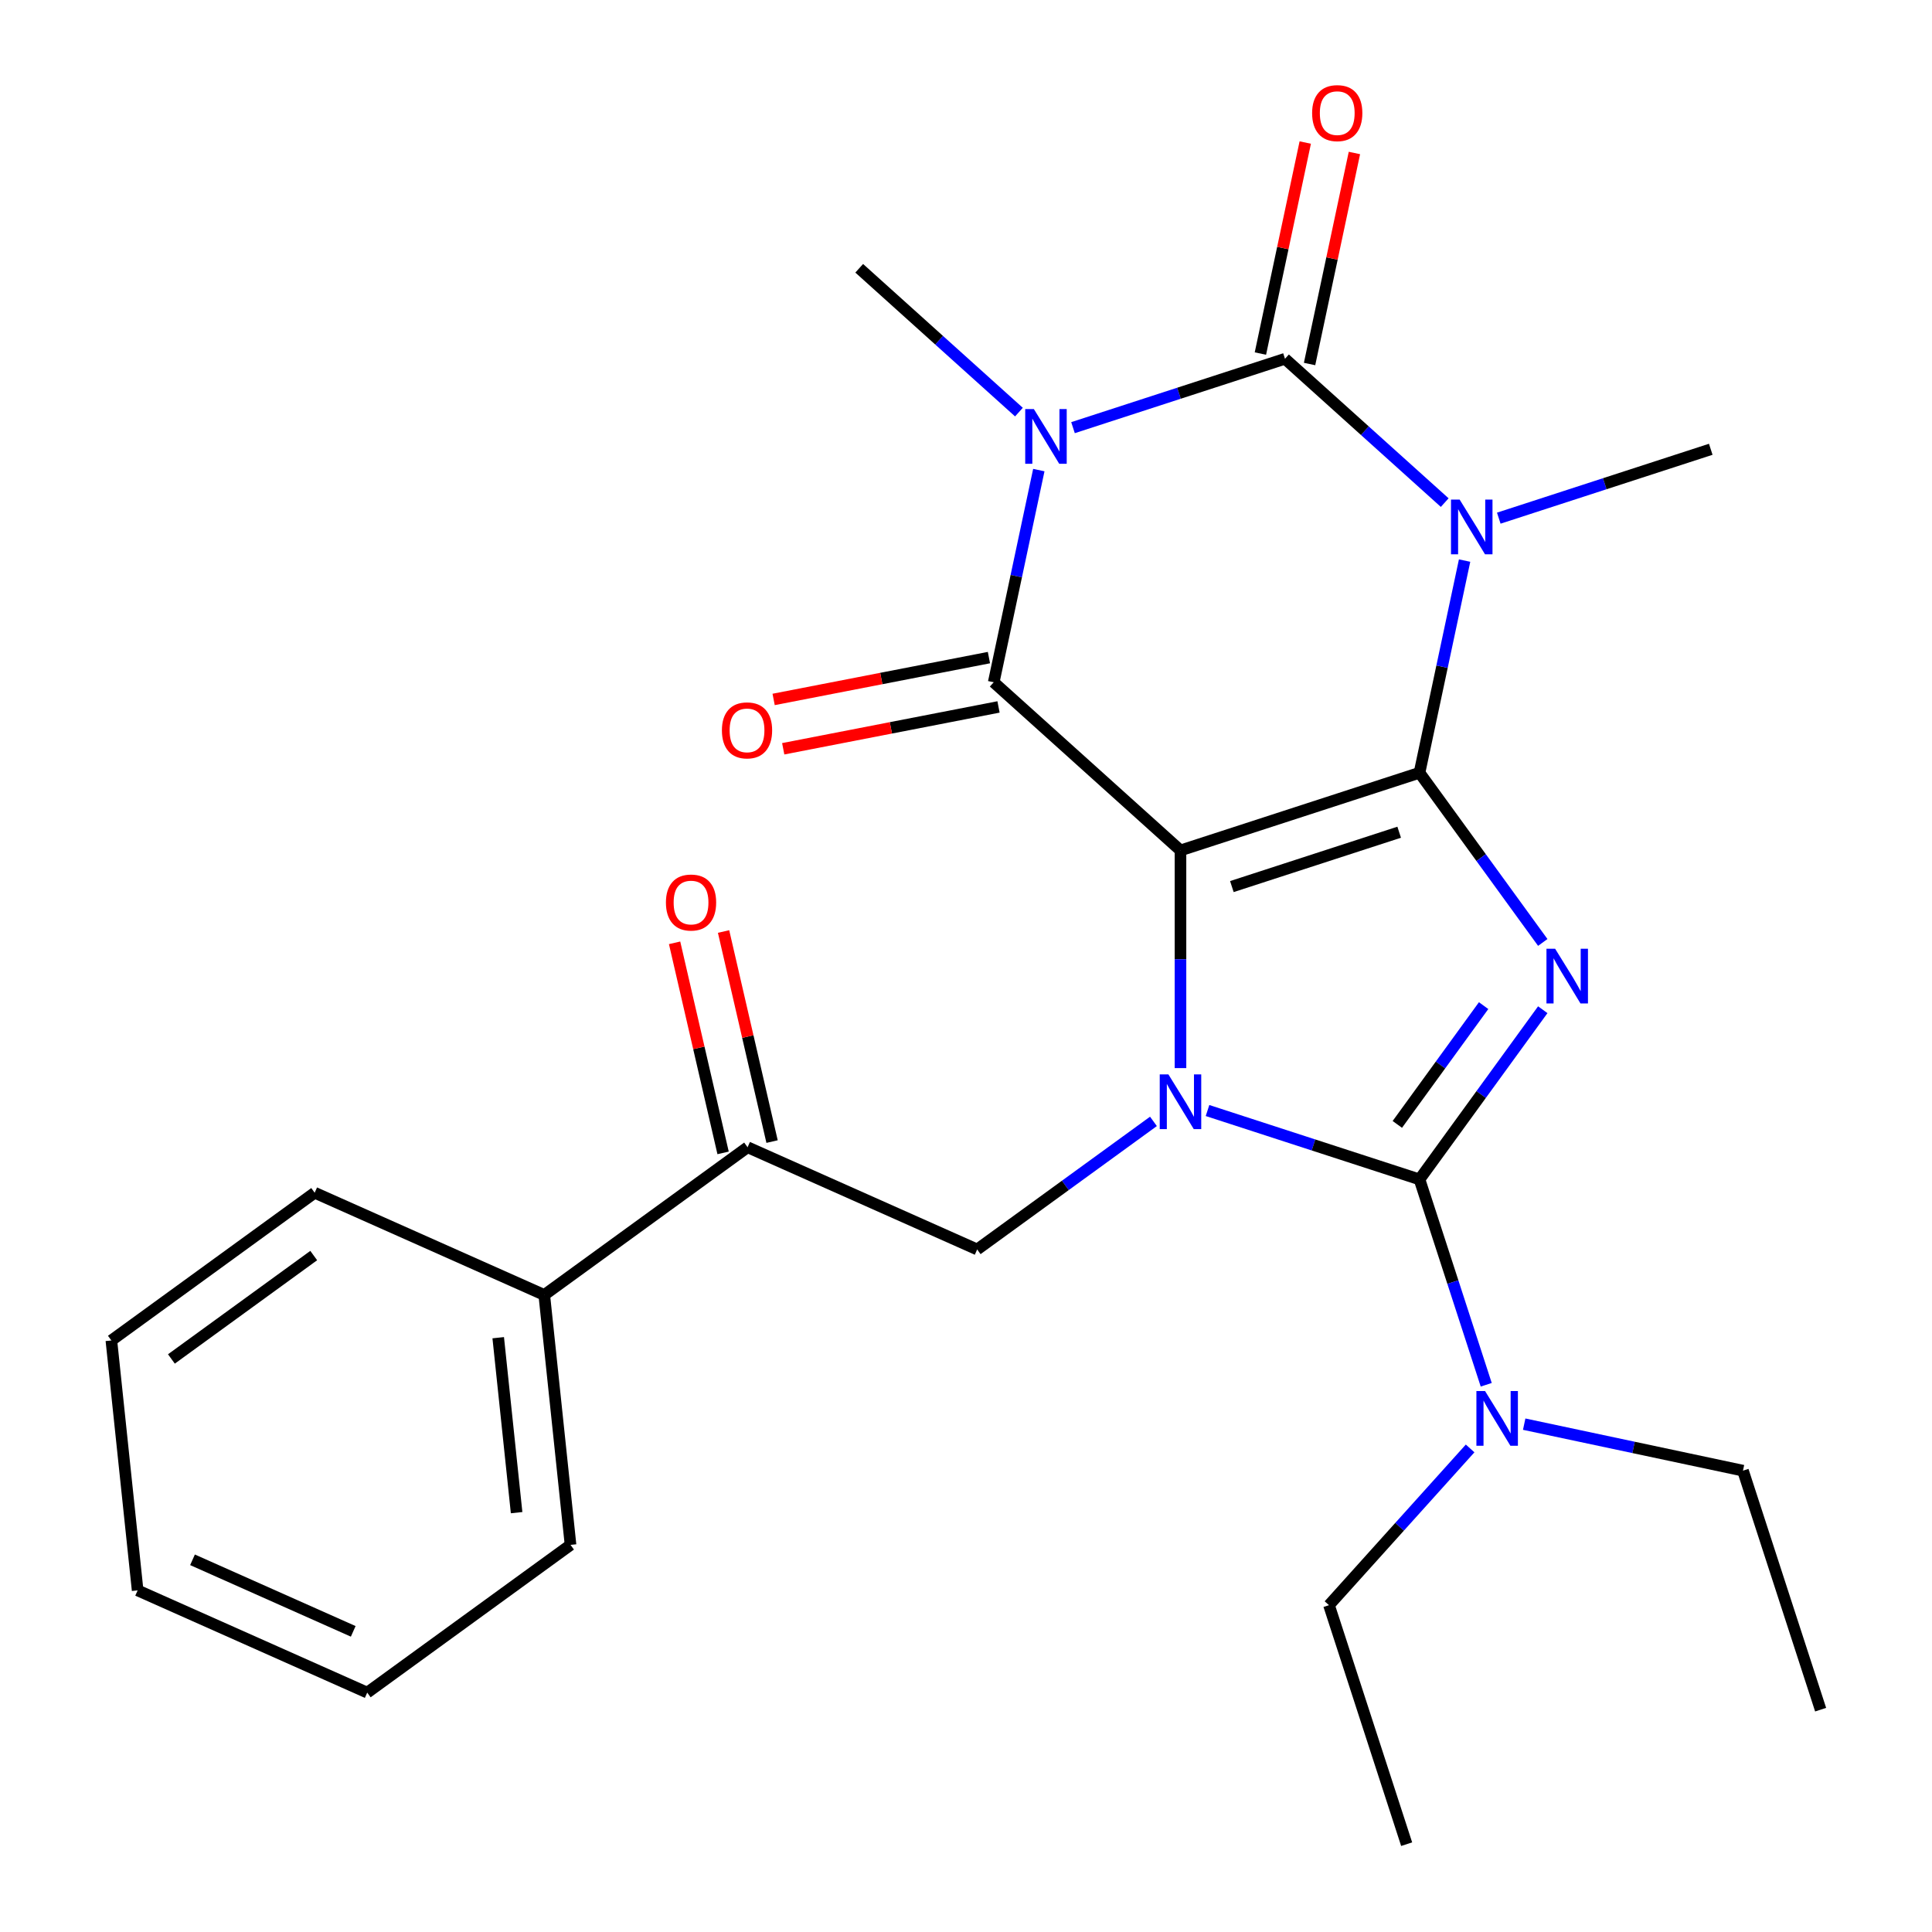 <?xml version='1.0' encoding='iso-8859-1'?>
<svg version='1.1' baseProfile='full'
              xmlns='http://www.w3.org/2000/svg'
                      xmlns:rdkit='http://www.rdkit.org/xml'
                      xmlns:xlink='http://www.w3.org/1999/xlink'
                  xml:space='preserve'
width='1000px' height='1000px' viewBox='0 0 1000 1000'>
<!-- END OF HEADER -->
<rect style='opacity:1.0;fill:#FFFFFF;stroke:none' width='1000' height='1000' x='0' y='0'> </rect>
<path class='bond-0' d='M 734.728,399.982 L 611.016,440.179' style='fill:none;fill-rule:evenodd;stroke:#000000;stroke-width:6px;stroke-linecap:butt;stroke-linejoin:miter;stroke-opacity:1' />
<path class='bond-0' d='M 724.211,430.754 L 637.612,458.892' style='fill:none;fill-rule:evenodd;stroke:#000000;stroke-width:6px;stroke-linecap:butt;stroke-linejoin:miter;stroke-opacity:1' />
<path class='bond-1' d='M 734.728,399.982 L 766.632,443.894' style='fill:none;fill-rule:evenodd;stroke:#000000;stroke-width:6px;stroke-linecap:butt;stroke-linejoin:miter;stroke-opacity:1' />
<path class='bond-1' d='M 766.632,443.894 L 798.536,487.806' style='fill:none;fill-rule:evenodd;stroke:#0000FF;stroke-width:6px;stroke-linecap:butt;stroke-linejoin:miter;stroke-opacity:1' />
<path class='bond-3' d='M 734.728,399.982 L 746.4,345.07' style='fill:none;fill-rule:evenodd;stroke:#000000;stroke-width:6px;stroke-linecap:butt;stroke-linejoin:miter;stroke-opacity:1' />
<path class='bond-3' d='M 746.4,345.07 L 758.072,290.158' style='fill:none;fill-rule:evenodd;stroke:#0000FF;stroke-width:6px;stroke-linecap:butt;stroke-linejoin:miter;stroke-opacity:1' />
<path class='bond-2' d='M 611.016,440.179 L 611.016,496.512' style='fill:none;fill-rule:evenodd;stroke:#000000;stroke-width:6px;stroke-linecap:butt;stroke-linejoin:miter;stroke-opacity:1' />
<path class='bond-2' d='M 611.016,496.512 L 611.016,552.845' style='fill:none;fill-rule:evenodd;stroke:#0000FF;stroke-width:6px;stroke-linecap:butt;stroke-linejoin:miter;stroke-opacity:1' />
<path class='bond-7' d='M 611.016,440.179 L 514.349,353.139' style='fill:none;fill-rule:evenodd;stroke:#000000;stroke-width:6px;stroke-linecap:butt;stroke-linejoin:miter;stroke-opacity:1' />
<path class='bond-5' d='M 798.536,522.63 L 766.632,566.542' style='fill:none;fill-rule:evenodd;stroke:#0000FF;stroke-width:6px;stroke-linecap:butt;stroke-linejoin:miter;stroke-opacity:1' />
<path class='bond-5' d='M 766.632,566.542 L 734.728,610.454' style='fill:none;fill-rule:evenodd;stroke:#000000;stroke-width:6px;stroke-linecap:butt;stroke-linejoin:miter;stroke-opacity:1' />
<path class='bond-5' d='M 767.918,520.512 L 745.585,551.25' style='fill:none;fill-rule:evenodd;stroke:#0000FF;stroke-width:6px;stroke-linecap:butt;stroke-linejoin:miter;stroke-opacity:1' />
<path class='bond-5' d='M 745.585,551.25 L 723.252,581.989' style='fill:none;fill-rule:evenodd;stroke:#000000;stroke-width:6px;stroke-linecap:butt;stroke-linejoin:miter;stroke-opacity:1' />
<path class='bond-8' d='M 597.024,580.423 L 551.402,613.569' style='fill:none;fill-rule:evenodd;stroke:#0000FF;stroke-width:6px;stroke-linecap:butt;stroke-linejoin:miter;stroke-opacity:1' />
<path class='bond-8' d='M 551.402,613.569 L 505.78,646.716' style='fill:none;fill-rule:evenodd;stroke:#000000;stroke-width:6px;stroke-linecap:butt;stroke-linejoin:miter;stroke-opacity:1' />
<path class='bond-26' d='M 625.008,574.804 L 679.868,592.629' style='fill:none;fill-rule:evenodd;stroke:#0000FF;stroke-width:6px;stroke-linecap:butt;stroke-linejoin:miter;stroke-opacity:1' />
<path class='bond-26' d='M 679.868,592.629 L 734.728,610.454' style='fill:none;fill-rule:evenodd;stroke:#000000;stroke-width:6px;stroke-linecap:butt;stroke-linejoin:miter;stroke-opacity:1' />
<path class='bond-6' d='M 747.781,260.147 L 706.443,222.927' style='fill:none;fill-rule:evenodd;stroke:#0000FF;stroke-width:6px;stroke-linecap:butt;stroke-linejoin:miter;stroke-opacity:1' />
<path class='bond-6' d='M 706.443,222.927 L 665.106,185.706' style='fill:none;fill-rule:evenodd;stroke:#000000;stroke-width:6px;stroke-linecap:butt;stroke-linejoin:miter;stroke-opacity:1' />
<path class='bond-15' d='M 775.765,268.2 L 830.625,250.374' style='fill:none;fill-rule:evenodd;stroke:#0000FF;stroke-width:6px;stroke-linecap:butt;stroke-linejoin:miter;stroke-opacity:1' />
<path class='bond-15' d='M 830.625,250.374 L 885.485,232.549' style='fill:none;fill-rule:evenodd;stroke:#000000;stroke-width:6px;stroke-linecap:butt;stroke-linejoin:miter;stroke-opacity:1' />
<path class='bond-4' d='M 555.385,221.357 L 610.246,203.531' style='fill:none;fill-rule:evenodd;stroke:#0000FF;stroke-width:6px;stroke-linecap:butt;stroke-linejoin:miter;stroke-opacity:1' />
<path class='bond-4' d='M 610.246,203.531 L 665.106,185.706' style='fill:none;fill-rule:evenodd;stroke:#000000;stroke-width:6px;stroke-linecap:butt;stroke-linejoin:miter;stroke-opacity:1' />
<path class='bond-16' d='M 527.402,213.304 L 486.064,176.084' style='fill:none;fill-rule:evenodd;stroke:#0000FF;stroke-width:6px;stroke-linecap:butt;stroke-linejoin:miter;stroke-opacity:1' />
<path class='bond-16' d='M 486.064,176.084 L 444.726,138.863' style='fill:none;fill-rule:evenodd;stroke:#000000;stroke-width:6px;stroke-linecap:butt;stroke-linejoin:miter;stroke-opacity:1' />
<path class='bond-27' d='M 537.692,243.315 L 526.021,298.227' style='fill:none;fill-rule:evenodd;stroke:#0000FF;stroke-width:6px;stroke-linecap:butt;stroke-linejoin:miter;stroke-opacity:1' />
<path class='bond-27' d='M 526.021,298.227 L 514.349,353.139' style='fill:none;fill-rule:evenodd;stroke:#000000;stroke-width:6px;stroke-linecap:butt;stroke-linejoin:miter;stroke-opacity:1' />
<path class='bond-10' d='M 734.728,610.454 L 751.998,663.604' style='fill:none;fill-rule:evenodd;stroke:#000000;stroke-width:6px;stroke-linecap:butt;stroke-linejoin:miter;stroke-opacity:1' />
<path class='bond-10' d='M 751.998,663.604 L 769.267,716.754' style='fill:none;fill-rule:evenodd;stroke:#0000FF;stroke-width:6px;stroke-linecap:butt;stroke-linejoin:miter;stroke-opacity:1' />
<path class='bond-11' d='M 677.829,188.411 L 689.437,133.799' style='fill:none;fill-rule:evenodd;stroke:#000000;stroke-width:6px;stroke-linecap:butt;stroke-linejoin:miter;stroke-opacity:1' />
<path class='bond-11' d='M 689.437,133.799 L 701.046,79.187' style='fill:none;fill-rule:evenodd;stroke:#FF0000;stroke-width:6px;stroke-linecap:butt;stroke-linejoin:miter;stroke-opacity:1' />
<path class='bond-11' d='M 652.382,183.002 L 663.99,128.39' style='fill:none;fill-rule:evenodd;stroke:#000000;stroke-width:6px;stroke-linecap:butt;stroke-linejoin:miter;stroke-opacity:1' />
<path class='bond-11' d='M 663.99,128.39 L 675.598,73.778' style='fill:none;fill-rule:evenodd;stroke:#FF0000;stroke-width:6px;stroke-linecap:butt;stroke-linejoin:miter;stroke-opacity:1' />
<path class='bond-12' d='M 511.867,340.37 L 456.148,351.199' style='fill:none;fill-rule:evenodd;stroke:#000000;stroke-width:6px;stroke-linecap:butt;stroke-linejoin:miter;stroke-opacity:1' />
<path class='bond-12' d='M 456.148,351.199 L 400.429,362.028' style='fill:none;fill-rule:evenodd;stroke:#FF0000;stroke-width:6px;stroke-linecap:butt;stroke-linejoin:miter;stroke-opacity:1' />
<path class='bond-12' d='M 516.83,365.908 L 461.112,376.737' style='fill:none;fill-rule:evenodd;stroke:#000000;stroke-width:6px;stroke-linecap:butt;stroke-linejoin:miter;stroke-opacity:1' />
<path class='bond-12' d='M 461.112,376.737 L 405.393,387.566' style='fill:none;fill-rule:evenodd;stroke:#FF0000;stroke-width:6px;stroke-linecap:butt;stroke-linejoin:miter;stroke-opacity:1' />
<path class='bond-9' d='M 505.78,646.716 L 386.947,593.808' style='fill:none;fill-rule:evenodd;stroke:#000000;stroke-width:6px;stroke-linecap:butt;stroke-linejoin:miter;stroke-opacity:1' />
<path class='bond-13' d='M 399.622,590.881 L 387.069,536.515' style='fill:none;fill-rule:evenodd;stroke:#000000;stroke-width:6px;stroke-linecap:butt;stroke-linejoin:miter;stroke-opacity:1' />
<path class='bond-13' d='M 387.069,536.515 L 374.516,482.149' style='fill:none;fill-rule:evenodd;stroke:#FF0000;stroke-width:6px;stroke-linecap:butt;stroke-linejoin:miter;stroke-opacity:1' />
<path class='bond-13' d='M 374.273,596.734 L 361.72,542.368' style='fill:none;fill-rule:evenodd;stroke:#000000;stroke-width:6px;stroke-linecap:butt;stroke-linejoin:miter;stroke-opacity:1' />
<path class='bond-13' d='M 361.72,542.368 L 349.167,488.002' style='fill:none;fill-rule:evenodd;stroke:#FF0000;stroke-width:6px;stroke-linecap:butt;stroke-linejoin:miter;stroke-opacity:1' />
<path class='bond-14' d='M 386.947,593.808 L 281.711,670.266' style='fill:none;fill-rule:evenodd;stroke:#000000;stroke-width:6px;stroke-linecap:butt;stroke-linejoin:miter;stroke-opacity:1' />
<path class='bond-17' d='M 760.933,749.706 L 724.409,790.269' style='fill:none;fill-rule:evenodd;stroke:#0000FF;stroke-width:6px;stroke-linecap:butt;stroke-linejoin:miter;stroke-opacity:1' />
<path class='bond-17' d='M 724.409,790.269 L 687.885,830.833' style='fill:none;fill-rule:evenodd;stroke:#000000;stroke-width:6px;stroke-linecap:butt;stroke-linejoin:miter;stroke-opacity:1' />
<path class='bond-18' d='M 788.917,737.14 L 845.539,749.175' style='fill:none;fill-rule:evenodd;stroke:#0000FF;stroke-width:6px;stroke-linecap:butt;stroke-linejoin:miter;stroke-opacity:1' />
<path class='bond-18' d='M 845.539,749.175 L 902.161,761.211' style='fill:none;fill-rule:evenodd;stroke:#000000;stroke-width:6px;stroke-linecap:butt;stroke-linejoin:miter;stroke-opacity:1' />
<path class='bond-19' d='M 281.711,670.266 L 295.308,799.632' style='fill:none;fill-rule:evenodd;stroke:#000000;stroke-width:6px;stroke-linecap:butt;stroke-linejoin:miter;stroke-opacity:1' />
<path class='bond-19' d='M 257.878,692.39 L 267.396,782.947' style='fill:none;fill-rule:evenodd;stroke:#000000;stroke-width:6px;stroke-linecap:butt;stroke-linejoin:miter;stroke-opacity:1' />
<path class='bond-20' d='M 281.711,670.266 L 162.879,617.358' style='fill:none;fill-rule:evenodd;stroke:#000000;stroke-width:6px;stroke-linecap:butt;stroke-linejoin:miter;stroke-opacity:1' />
<path class='bond-21' d='M 687.885,830.833 L 728.082,954.545' style='fill:none;fill-rule:evenodd;stroke:#000000;stroke-width:6px;stroke-linecap:butt;stroke-linejoin:miter;stroke-opacity:1' />
<path class='bond-22' d='M 902.161,761.211 L 942.357,884.923' style='fill:none;fill-rule:evenodd;stroke:#000000;stroke-width:6px;stroke-linecap:butt;stroke-linejoin:miter;stroke-opacity:1' />
<path class='bond-24' d='M 295.308,799.632 L 190.072,876.091' style='fill:none;fill-rule:evenodd;stroke:#000000;stroke-width:6px;stroke-linecap:butt;stroke-linejoin:miter;stroke-opacity:1' />
<path class='bond-23' d='M 162.879,617.358 L 57.643,693.817' style='fill:none;fill-rule:evenodd;stroke:#000000;stroke-width:6px;stroke-linecap:butt;stroke-linejoin:miter;stroke-opacity:1' />
<path class='bond-23' d='M 162.385,649.874 L 88.72,703.395' style='fill:none;fill-rule:evenodd;stroke:#000000;stroke-width:6px;stroke-linecap:butt;stroke-linejoin:miter;stroke-opacity:1' />
<path class='bond-25' d='M 57.643,693.817 L 71.24,823.183' style='fill:none;fill-rule:evenodd;stroke:#000000;stroke-width:6px;stroke-linecap:butt;stroke-linejoin:miter;stroke-opacity:1' />
<path class='bond-28' d='M 190.072,876.091 L 71.24,823.183' style='fill:none;fill-rule:evenodd;stroke:#000000;stroke-width:6px;stroke-linecap:butt;stroke-linejoin:miter;stroke-opacity:1' />
<path class='bond-28' d='M 182.829,844.388 L 99.646,807.352' style='fill:none;fill-rule:evenodd;stroke:#000000;stroke-width:6px;stroke-linecap:butt;stroke-linejoin:miter;stroke-opacity:1' />
<path  class='atom-2' d='M 804.926 491.058
L 814.206 506.058
Q 815.126 507.538, 816.606 510.218
Q 818.086 512.898, 818.166 513.058
L 818.166 491.058
L 821.926 491.058
L 821.926 519.378
L 818.046 519.378
L 808.086 502.978
Q 806.926 501.058, 805.686 498.858
Q 804.486 496.658, 804.126 495.978
L 804.126 519.378
L 800.446 519.378
L 800.446 491.058
L 804.926 491.058
' fill='#0000FF'/>
<path  class='atom-3' d='M 604.756 556.097
L 614.036 571.097
Q 614.956 572.577, 616.436 575.257
Q 617.916 577.937, 617.996 578.097
L 617.996 556.097
L 621.756 556.097
L 621.756 584.417
L 617.876 584.417
L 607.916 568.017
Q 606.756 566.097, 605.516 563.897
Q 604.316 561.697, 603.956 561.017
L 603.956 584.417
L 600.276 584.417
L 600.276 556.097
L 604.756 556.097
' fill='#0000FF'/>
<path  class='atom-4' d='M 755.513 258.586
L 764.793 273.586
Q 765.713 275.066, 767.193 277.746
Q 768.673 280.426, 768.753 280.586
L 768.753 258.586
L 772.513 258.586
L 772.513 286.906
L 768.633 286.906
L 758.673 270.506
Q 757.513 268.586, 756.273 266.386
Q 755.073 264.186, 754.713 263.506
L 754.713 286.906
L 751.033 286.906
L 751.033 258.586
L 755.513 258.586
' fill='#0000FF'/>
<path  class='atom-5' d='M 535.133 211.743
L 544.413 226.743
Q 545.333 228.223, 546.813 230.903
Q 548.293 233.583, 548.373 233.743
L 548.373 211.743
L 552.133 211.743
L 552.133 240.063
L 548.253 240.063
L 538.293 223.663
Q 537.133 221.743, 535.893 219.543
Q 534.693 217.343, 534.333 216.663
L 534.333 240.063
L 530.653 240.063
L 530.653 211.743
L 535.133 211.743
' fill='#0000FF'/>
<path  class='atom-11' d='M 768.665 720.006
L 777.945 735.006
Q 778.865 736.486, 780.345 739.166
Q 781.825 741.846, 781.905 742.006
L 781.905 720.006
L 785.665 720.006
L 785.665 748.326
L 781.785 748.326
L 771.825 731.926
Q 770.665 730.006, 769.425 727.806
Q 768.225 725.606, 767.865 724.926
L 767.865 748.326
L 764.185 748.326
L 764.185 720.006
L 768.665 720.006
' fill='#0000FF'/>
<path  class='atom-12' d='M 679.151 58.55
Q 679.151 51.75, 682.511 47.95
Q 685.871 44.15, 692.151 44.15
Q 698.431 44.15, 701.791 47.95
Q 705.151 51.75, 705.151 58.55
Q 705.151 65.43, 701.751 69.35
Q 698.351 73.23, 692.151 73.23
Q 685.911 73.23, 682.511 69.35
Q 679.151 65.47, 679.151 58.55
M 692.151 70.03
Q 696.471 70.03, 698.791 67.15
Q 701.151 64.23, 701.151 58.55
Q 701.151 52.99, 698.791 50.19
Q 696.471 47.35, 692.151 47.35
Q 687.831 47.35, 685.471 50.15
Q 683.151 52.95, 683.151 58.55
Q 683.151 64.27, 685.471 67.15
Q 687.831 70.03, 692.151 70.03
' fill='#FF0000'/>
<path  class='atom-13' d='M 373.659 378.036
Q 373.659 371.236, 377.019 367.436
Q 380.379 363.636, 386.659 363.636
Q 392.939 363.636, 396.299 367.436
Q 399.659 371.236, 399.659 378.036
Q 399.659 384.916, 396.259 388.836
Q 392.859 392.716, 386.659 392.716
Q 380.419 392.716, 377.019 388.836
Q 373.659 384.956, 373.659 378.036
M 386.659 389.516
Q 390.979 389.516, 393.299 386.636
Q 395.659 383.716, 395.659 378.036
Q 395.659 372.476, 393.299 369.676
Q 390.979 366.836, 386.659 366.836
Q 382.339 366.836, 379.979 369.636
Q 377.659 372.436, 377.659 378.036
Q 377.659 383.756, 379.979 386.636
Q 382.339 389.516, 386.659 389.516
' fill='#FF0000'/>
<path  class='atom-14' d='M 344.682 467.144
Q 344.682 460.344, 348.042 456.544
Q 351.402 452.744, 357.682 452.744
Q 363.962 452.744, 367.322 456.544
Q 370.682 460.344, 370.682 467.144
Q 370.682 474.024, 367.282 477.944
Q 363.882 481.824, 357.682 481.824
Q 351.442 481.824, 348.042 477.944
Q 344.682 474.064, 344.682 467.144
M 357.682 478.624
Q 362.002 478.624, 364.322 475.744
Q 366.682 472.824, 366.682 467.144
Q 366.682 461.584, 364.322 458.784
Q 362.002 455.944, 357.682 455.944
Q 353.362 455.944, 351.002 458.744
Q 348.682 461.544, 348.682 467.144
Q 348.682 472.864, 351.002 475.744
Q 353.362 478.624, 357.682 478.624
' fill='#FF0000'/>
</svg>
